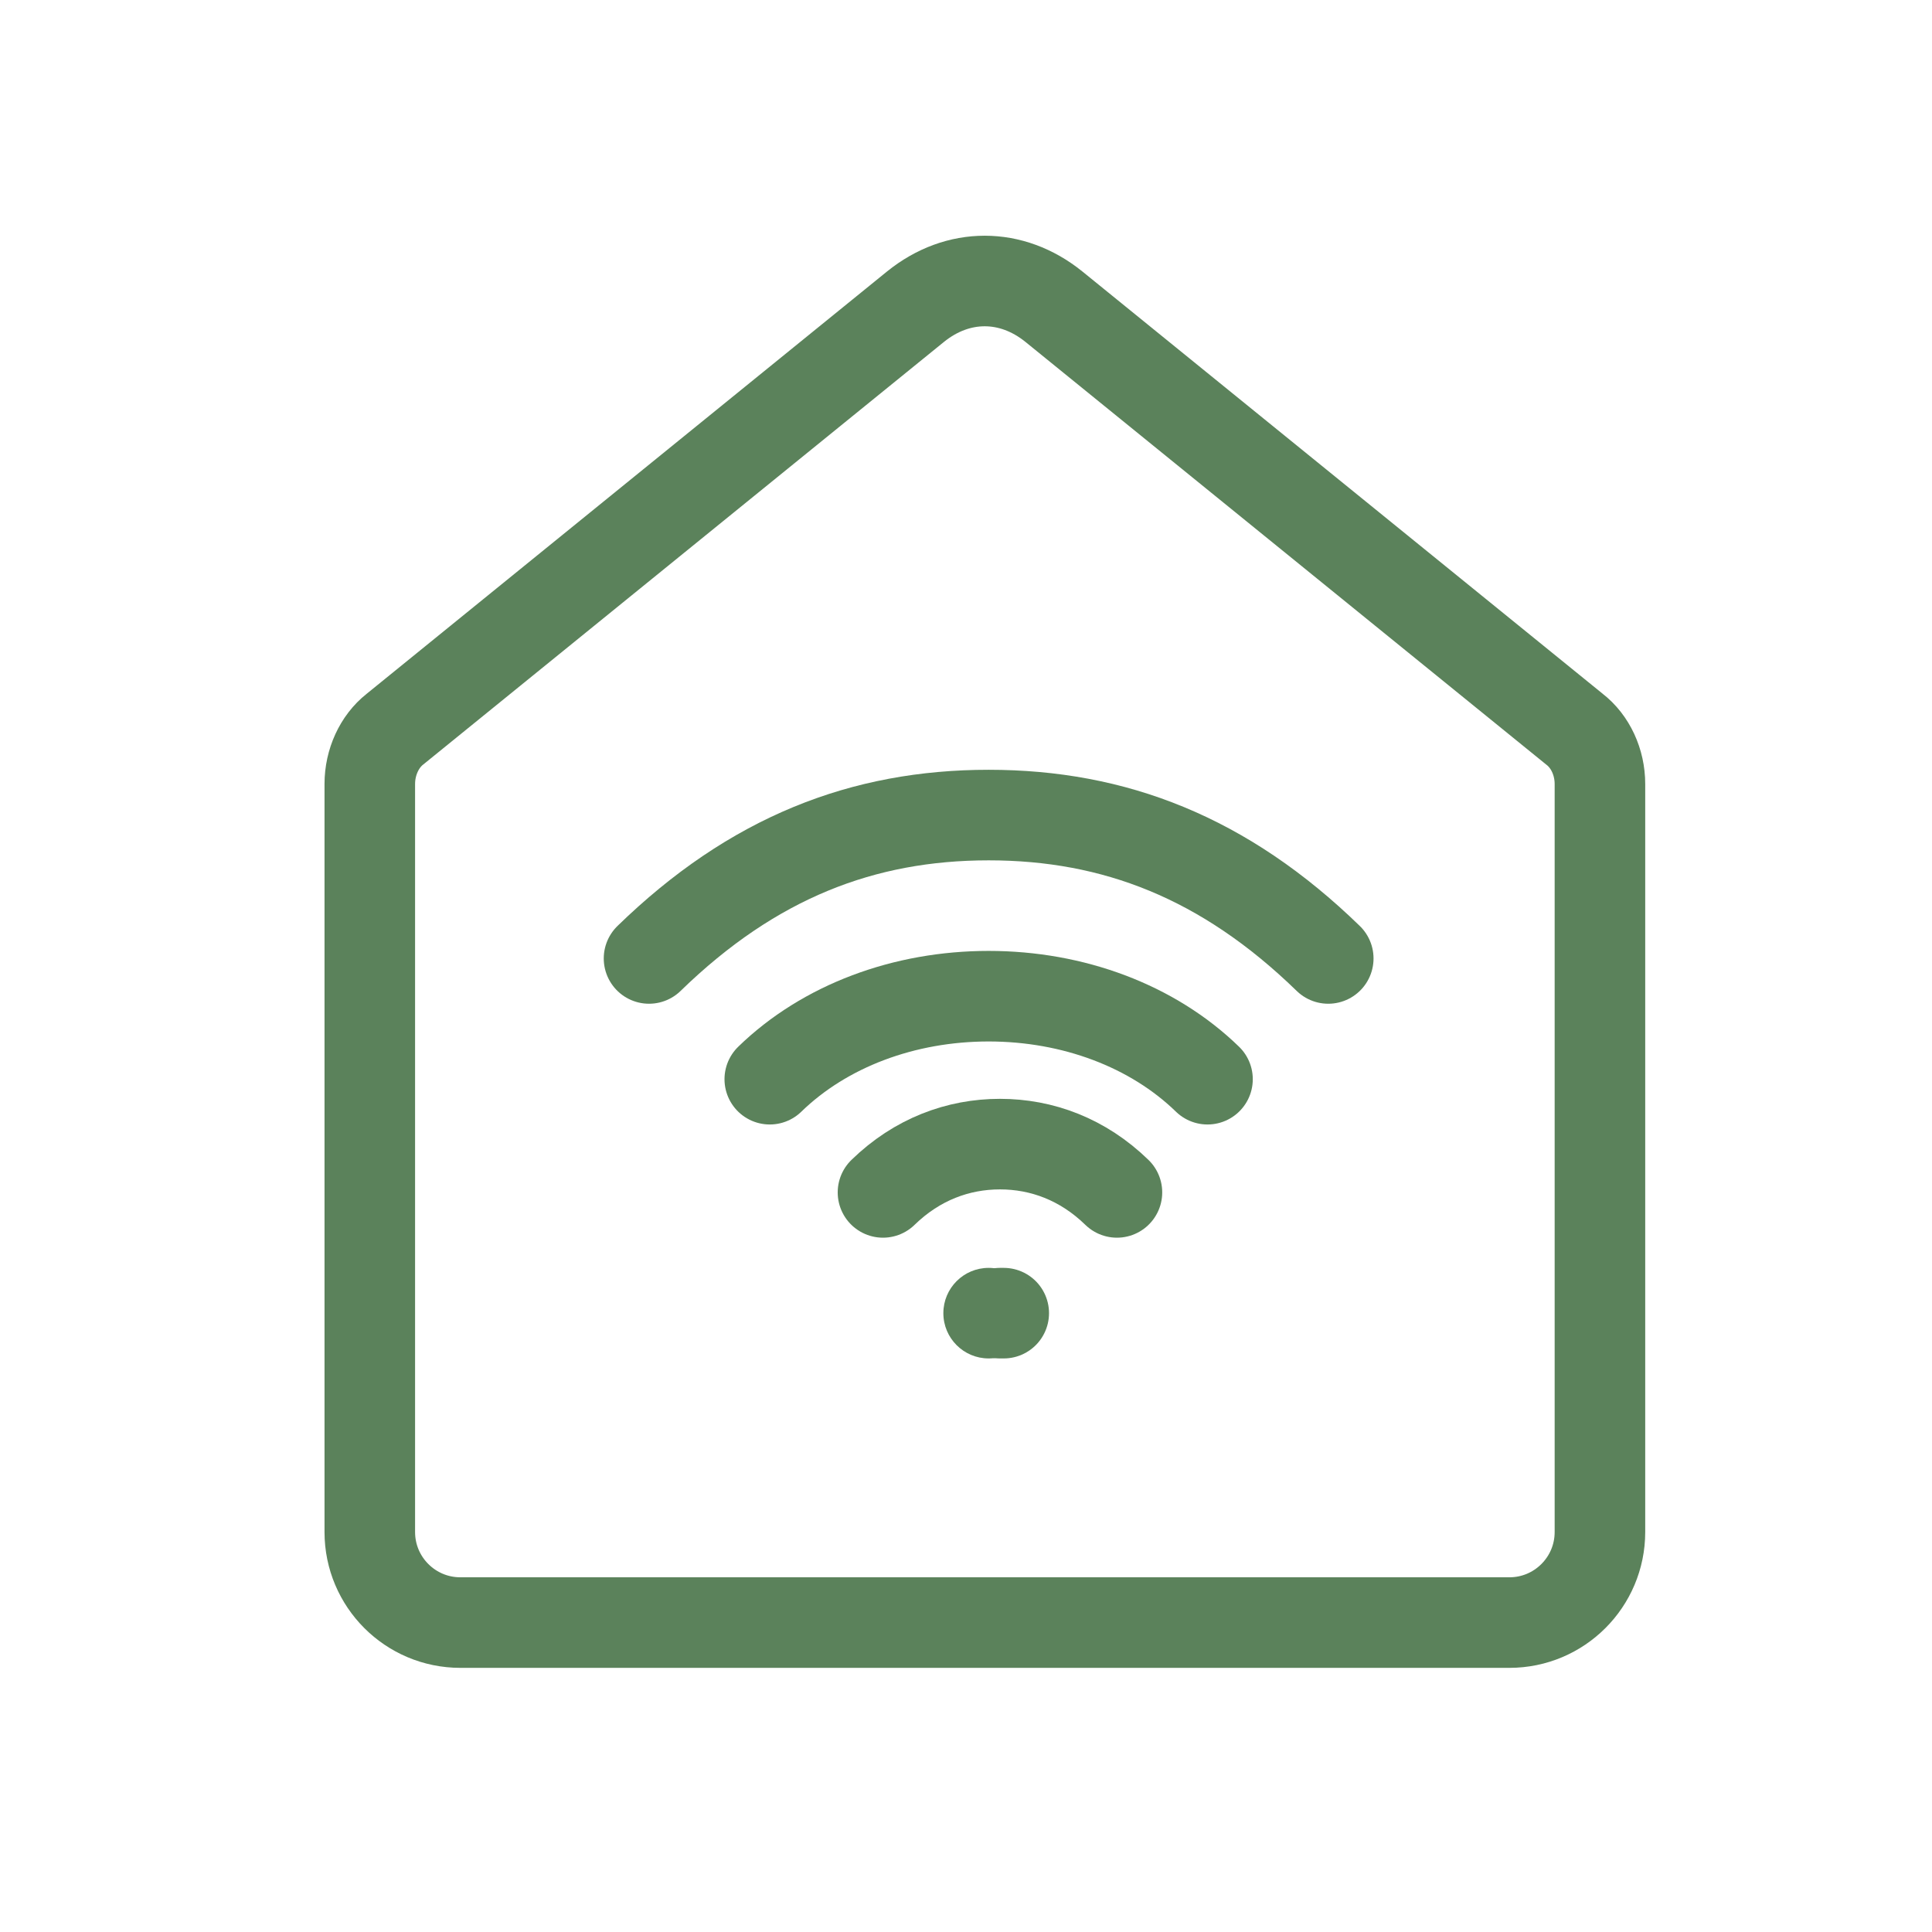 <svg width="256" height="256" viewBox="0 0 256 256" fill="none" xmlns="http://www.w3.org/2000/svg">
<path d="M208.627 96.622L139.627 40.622C134.021 36.105 126.932 36.105 121.327 40.622L52.327 96.622C50.27 98.243 49 100.99 49 103.882V203C49 209.627 54.373 215 61 215H200C206.627 215 212 209.627 212 203V103.882C212 100.99 210.73 98.243 208.627 96.622Z" stroke="#5B825B" stroke-width="12" stroke-linecap="round" stroke-linejoin="round"/>
<path d="M102 143C109.288 135.918 119.825 132 131 132C142.175 132 152.712 135.918 160 143" stroke="#5B825B" stroke-width="12" stroke-linecap="round" stroke-linejoin="round"/>
<path d="M86 127C99.752 113.626 114.35 108 131 108C147.65 108 162.248 113.626 176 127" stroke="#5B825B" stroke-width="12" stroke-linecap="round" stroke-linejoin="round"/>
<path d="M117 158C121.519 153.601 126.963 151.601 132.5 151.601C138.037 151.601 143.481 153.601 148 158" stroke="#5B825B" stroke-width="12" stroke-linecap="round" stroke-linejoin="round"/>
<path d="M132.5 174C132.5 174 133 174 133 174" stroke="#5B825B" stroke-width="12" stroke-linecap="round" stroke-linejoin="round"/>
<circle cx="131" cy="174" r="6" fill="#5B825B"/>
</svg>